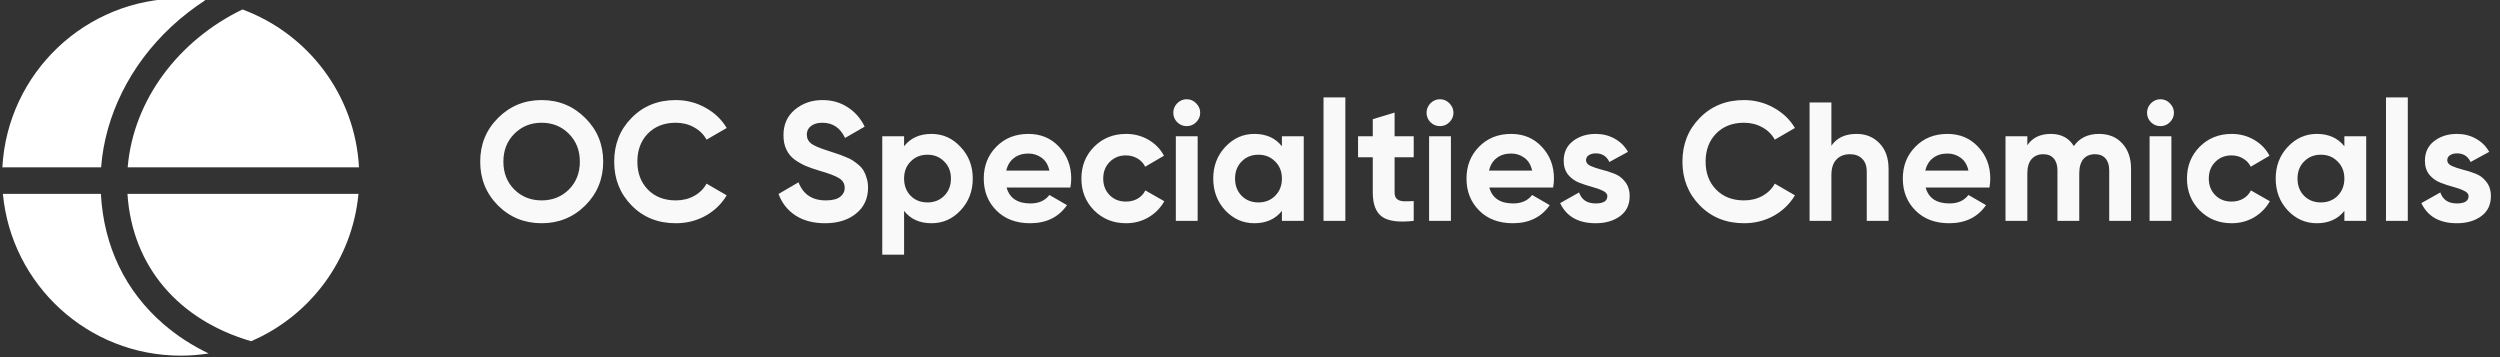 <svg width="532" height="76" viewBox="0 0 532 76" fill="none" xmlns="http://www.w3.org/2000/svg">
<rect x="0" y="0" width="532" height="76" fill="#333333" stroke="none"/>
<g clip-path="url(#clip0_911_7)">
<path d="M124.544 43.724C122 46.244 118.904 47.504 115.256 47.504C111.608 47.504 108.512 46.244 105.968 43.724C103.448 41.18 102.188 38.072 102.188 34.4C102.188 30.728 103.448 27.632 105.968 25.112C108.512 22.568 111.608 21.296 115.256 21.296C118.904 21.296 122 22.568 124.544 25.112C127.088 27.632 128.36 30.728 128.36 34.4C128.36 38.072 127.088 41.18 124.544 43.724ZM109.46 40.34C111.02 41.876 112.952 42.644 115.256 42.644C117.56 42.644 119.492 41.876 121.052 40.34C122.612 38.78 123.392 36.8 123.392 34.4C123.392 32 122.612 30.02 121.052 28.46C119.492 26.9 117.56 26.12 115.256 26.12C112.952 26.12 111.02 26.9 109.46 28.46C107.9 30.02 107.12 32 107.12 34.4C107.12 36.8 107.9 38.78 109.46 40.34ZM143.804 47.504C140.012 47.504 136.88 46.244 134.408 43.724C131.936 41.204 130.7 38.096 130.7 34.4C130.7 30.68 131.936 27.572 134.408 25.076C136.88 22.556 140.012 21.296 143.804 21.296C146.084 21.296 148.184 21.836 150.104 22.916C152.048 23.972 153.56 25.412 154.64 27.236L150.356 29.72C149.732 28.592 148.844 27.716 147.692 27.092C146.54 26.444 145.244 26.12 143.804 26.12C141.356 26.12 139.376 26.888 137.864 28.424C136.376 29.96 135.632 31.952 135.632 34.4C135.632 36.824 136.376 38.804 137.864 40.34C139.376 41.876 141.356 42.644 143.804 42.644C145.244 42.644 146.54 42.332 147.692 41.708C148.868 41.06 149.756 40.184 150.356 39.08L154.64 41.564C153.56 43.388 152.06 44.84 150.14 45.92C148.22 46.976 146.108 47.504 143.804 47.504ZM175.577 47.504C173.081 47.504 170.981 46.952 169.277 45.848C167.573 44.72 166.373 43.196 165.677 41.276L169.925 38.792C170.909 41.36 172.841 42.644 175.721 42.644C177.113 42.644 178.133 42.392 178.781 41.888C179.429 41.384 179.753 40.748 179.753 39.98C179.753 39.092 179.357 38.408 178.565 37.928C177.773 37.424 176.357 36.884 174.317 36.308C173.189 35.972 172.229 35.636 171.437 35.3C170.669 34.964 169.889 34.52 169.097 33.968C168.329 33.392 167.741 32.672 167.333 31.808C166.925 30.944 166.721 29.936 166.721 28.784C166.721 26.504 167.525 24.692 169.133 23.348C170.765 21.98 172.721 21.296 175.001 21.296C177.041 21.296 178.829 21.8 180.365 22.808C181.925 23.792 183.137 25.172 184.001 26.948L179.825 29.36C178.817 27.2 177.209 26.12 175.001 26.12C173.969 26.12 173.153 26.36 172.553 26.84C171.977 27.296 171.689 27.896 171.689 28.64C171.689 29.432 172.013 30.08 172.661 30.584C173.333 31.064 174.605 31.592 176.477 32.168C177.245 32.408 177.821 32.6 178.205 32.744C178.613 32.864 179.153 33.068 179.825 33.356C180.521 33.62 181.049 33.872 181.409 34.112C181.793 34.352 182.225 34.676 182.705 35.084C183.185 35.492 183.545 35.912 183.785 36.344C184.049 36.776 184.265 37.304 184.433 37.928C184.625 38.528 184.721 39.188 184.721 39.908C184.721 42.236 183.869 44.084 182.165 45.452C180.485 46.82 178.289 47.504 175.577 47.504ZM198.221 28.496C200.645 28.496 202.709 29.42 204.413 31.268C206.141 33.092 207.005 35.336 207.005 38C207.005 40.664 206.141 42.92 204.413 44.768C202.709 46.592 200.645 47.504 198.221 47.504C195.701 47.504 193.757 46.628 192.389 44.876V54.2H187.745V29H192.389V31.124C193.757 29.372 195.701 28.496 198.221 28.496ZM193.793 41.672C194.729 42.608 195.917 43.076 197.357 43.076C198.797 43.076 199.985 42.608 200.921 41.672C201.881 40.712 202.361 39.488 202.361 38C202.361 36.512 201.881 35.3 200.921 34.364C199.985 33.404 198.797 32.924 197.357 32.924C195.917 32.924 194.729 33.404 193.793 34.364C192.857 35.3 192.389 36.512 192.389 38C192.389 39.488 192.857 40.712 193.793 41.672ZM214.204 39.908C214.828 42.164 216.52 43.292 219.28 43.292C221.056 43.292 222.4 42.692 223.312 41.492L227.056 43.652C225.28 46.22 222.664 47.504 219.208 47.504C216.232 47.504 213.844 46.604 212.044 44.804C210.244 43.004 209.344 40.736 209.344 38C209.344 35.288 210.232 33.032 212.008 31.232C213.784 29.408 216.064 28.496 218.848 28.496C221.488 28.496 223.66 29.408 225.364 31.232C227.092 33.056 227.956 35.312 227.956 38C227.956 38.6 227.896 39.236 227.776 39.908H214.204ZM214.132 36.308H223.312C223.048 35.084 222.496 34.172 221.656 33.572C220.84 32.972 219.904 32.672 218.848 32.672C217.6 32.672 216.568 32.996 215.752 33.644C214.936 34.268 214.396 35.156 214.132 36.308ZM239.626 47.504C236.914 47.504 234.646 46.592 232.822 44.768C231.022 42.944 230.122 40.688 230.122 38C230.122 35.312 231.022 33.056 232.822 31.232C234.646 29.408 236.914 28.496 239.626 28.496C241.378 28.496 242.974 28.916 244.414 29.756C245.854 30.596 246.946 31.724 247.69 33.14L243.694 35.48C243.334 34.736 242.782 34.148 242.038 33.716C241.318 33.284 240.502 33.068 239.59 33.068C238.198 33.068 237.046 33.536 236.134 34.472C235.222 35.384 234.766 36.56 234.766 38C234.766 39.416 235.222 40.592 236.134 41.528C237.046 42.44 238.198 42.896 239.59 42.896C240.526 42.896 241.354 42.692 242.074 42.284C242.818 41.852 243.37 41.264 243.73 40.52L247.762 42.824C246.97 44.24 245.854 45.38 244.414 46.244C242.974 47.084 241.378 47.504 239.626 47.504ZM252.522 26.84C251.754 26.84 251.082 26.564 250.506 26.012C249.954 25.436 249.678 24.764 249.678 23.996C249.678 23.228 249.954 22.556 250.506 21.98C251.082 21.404 251.754 21.116 252.522 21.116C253.314 21.116 253.986 21.404 254.538 21.98C255.114 22.556 255.402 23.228 255.402 23.996C255.402 24.764 255.114 25.436 254.538 26.012C253.986 26.564 253.314 26.84 252.522 26.84ZM250.218 47V29H254.862V47H250.218ZM272.792 29H277.436V47H272.792V44.876C271.4 46.628 269.444 47.504 266.924 47.504C264.524 47.504 262.46 46.592 260.732 44.768C259.028 42.92 258.176 40.664 258.176 38C258.176 35.336 259.028 33.092 260.732 31.268C262.46 29.42 264.524 28.496 266.924 28.496C269.444 28.496 271.4 29.372 272.792 31.124V29ZM264.224 41.672C265.16 42.608 266.348 43.076 267.788 43.076C269.228 43.076 270.416 42.608 271.352 41.672C272.312 40.712 272.792 39.488 272.792 38C272.792 36.512 272.312 35.3 271.352 34.364C270.416 33.404 269.228 32.924 267.788 32.924C266.348 32.924 265.16 33.404 264.224 34.364C263.288 35.3 262.82 36.512 262.82 38C262.82 39.488 263.288 40.712 264.224 41.672ZM281.647 47V20.72H286.291V47H281.647ZM300.838 33.464H296.77V40.952C296.77 41.576 296.926 42.032 297.238 42.32C297.55 42.608 298.006 42.776 298.606 42.824C299.206 42.848 299.95 42.836 300.838 42.788V47C297.646 47.36 295.39 47.06 294.07 46.1C292.774 45.14 292.126 43.424 292.126 40.952V33.464H288.994V29H292.126V25.364L296.77 23.96V29H300.838V33.464ZM306.416 26.84C305.648 26.84 304.976 26.564 304.4 26.012C303.848 25.436 303.572 24.764 303.572 23.996C303.572 23.228 303.848 22.556 304.4 21.98C304.976 21.404 305.648 21.116 306.416 21.116C307.208 21.116 307.88 21.404 308.432 21.98C309.008 22.556 309.296 23.228 309.296 23.996C309.296 24.764 309.008 25.436 308.432 26.012C307.88 26.564 307.208 26.84 306.416 26.84ZM304.112 47V29H308.756V47H304.112ZM316.931 39.908C317.555 42.164 319.247 43.292 322.007 43.292C323.783 43.292 325.127 42.692 326.039 41.492L329.783 43.652C328.007 46.22 325.391 47.504 321.935 47.504C318.959 47.504 316.571 46.604 314.771 44.804C312.971 43.004 312.071 40.736 312.071 38C312.071 35.288 312.959 33.032 314.735 31.232C316.511 29.408 318.791 28.496 321.575 28.496C324.215 28.496 326.387 29.408 328.091 31.232C329.819 33.056 330.683 35.312 330.683 38C330.683 38.6 330.623 39.236 330.503 39.908H316.931ZM316.859 36.308H326.039C325.775 35.084 325.223 34.172 324.383 33.572C323.567 32.972 322.631 32.672 321.575 32.672C320.327 32.672 319.295 32.996 318.479 33.644C317.663 34.268 317.123 35.156 316.859 36.308ZM337.506 34.112C337.506 34.592 337.818 34.988 338.442 35.3C339.09 35.588 339.87 35.852 340.782 36.092C341.694 36.308 342.606 36.596 343.518 36.956C344.43 37.292 345.198 37.868 345.822 38.684C346.47 39.5 346.794 40.52 346.794 41.744C346.794 43.592 346.098 45.02 344.706 46.028C343.338 47.012 341.622 47.504 339.558 47.504C335.862 47.504 333.342 46.076 331.998 43.22L336.03 40.952C336.558 42.512 337.734 43.292 339.558 43.292C341.214 43.292 342.042 42.776 342.042 41.744C342.042 41.264 341.718 40.88 341.07 40.592C340.446 40.28 339.678 40.004 338.766 39.764C337.854 39.524 336.942 39.224 336.03 38.864C335.118 38.504 334.338 37.94 333.69 37.172C333.066 36.38 332.754 35.396 332.754 34.22C332.754 32.444 333.402 31.052 334.698 30.044C336.018 29.012 337.65 28.496 339.594 28.496C341.058 28.496 342.39 28.832 343.59 29.504C344.79 30.152 345.738 31.088 346.434 32.312L342.474 34.472C341.898 33.248 340.938 32.636 339.594 32.636C338.994 32.636 338.49 32.768 338.082 33.032C337.698 33.296 337.506 33.656 337.506 34.112ZM371.124 47.504C367.332 47.504 364.2 46.244 361.728 43.724C359.256 41.204 358.02 38.096 358.02 34.4C358.02 30.68 359.256 27.572 361.728 25.076C364.2 22.556 367.332 21.296 371.124 21.296C373.404 21.296 375.504 21.836 377.424 22.916C379.368 23.972 380.88 25.412 381.96 27.236L377.676 29.72C377.052 28.592 376.164 27.716 375.012 27.092C373.86 26.444 372.564 26.12 371.124 26.12C368.676 26.12 366.696 26.888 365.184 28.424C363.696 29.96 362.952 31.952 362.952 34.4C362.952 36.824 363.696 38.804 365.184 40.34C366.696 41.876 368.676 42.644 371.124 42.644C372.564 42.644 373.86 42.332 375.012 41.708C376.188 41.06 377.076 40.184 377.676 39.08L381.96 41.564C380.88 43.388 379.38 44.84 377.46 45.92C375.54 46.976 373.428 47.504 371.124 47.504ZM395.085 28.496C397.053 28.496 398.673 29.156 399.945 30.476C401.241 31.796 401.889 33.62 401.889 35.948V47H397.245V36.524C397.245 35.324 396.921 34.412 396.273 33.788C395.625 33.14 394.761 32.816 393.681 32.816C392.481 32.816 391.521 33.188 390.801 33.932C390.081 34.676 389.721 35.792 389.721 37.28V47H385.077V21.8H389.721V31.016C390.849 29.336 392.637 28.496 395.085 28.496ZM409.779 39.908C410.403 42.164 412.094 43.292 414.854 43.292C416.63 43.292 417.974 42.692 418.886 41.492L422.63 43.652C420.854 46.22 418.238 47.504 414.782 47.504C411.806 47.504 409.418 46.604 407.618 44.804C405.818 43.004 404.918 40.736 404.918 38C404.918 35.288 405.806 33.032 407.582 31.232C409.358 29.408 411.638 28.496 414.422 28.496C417.062 28.496 419.234 29.408 420.938 31.232C422.666 33.056 423.53 35.312 423.53 38C423.53 38.6 423.47 39.236 423.35 39.908H409.779ZM409.706 36.308H418.886C418.622 35.084 418.07 34.172 417.23 33.572C416.414 32.972 415.478 32.672 414.422 32.672C413.174 32.672 412.142 32.996 411.326 33.644C410.51 34.268 409.97 35.156 409.706 36.308ZM446.68 28.496C448.744 28.496 450.388 29.168 451.612 30.512C452.86 31.856 453.484 33.656 453.484 35.912V47H448.84V36.236C448.84 35.156 448.576 34.316 448.048 33.716C447.52 33.116 446.776 32.816 445.816 32.816C444.76 32.816 443.932 33.164 443.332 33.86C442.756 34.556 442.468 35.564 442.468 36.884V47H437.824V36.236C437.824 35.156 437.56 34.316 437.032 33.716C436.504 33.116 435.76 32.816 434.8 32.816C433.768 32.816 432.94 33.164 432.316 33.86C431.716 34.556 431.416 35.564 431.416 36.884V47H426.772V29H431.416V30.908C432.496 29.3 434.164 28.496 436.42 28.496C438.628 28.496 440.26 29.36 441.316 31.088C442.516 29.36 444.304 28.496 446.68 28.496ZM459.733 26.84C458.965 26.84 458.293 26.564 457.717 26.012C457.165 25.436 456.889 24.764 456.889 23.996C456.889 23.228 457.165 22.556 457.717 21.98C458.293 21.404 458.965 21.116 459.733 21.116C460.525 21.116 461.197 21.404 461.749 21.98C462.325 22.556 462.613 23.228 462.613 23.996C462.613 24.764 462.325 25.436 461.749 26.012C461.197 26.564 460.525 26.84 459.733 26.84ZM457.429 47V29H462.073V47H457.429ZM474.891 47.504C472.179 47.504 469.911 46.592 468.087 44.768C466.287 42.944 465.387 40.688 465.387 38C465.387 35.312 466.287 33.056 468.087 31.232C469.911 29.408 472.179 28.496 474.891 28.496C476.643 28.496 478.239 28.916 479.679 29.756C481.119 30.596 482.211 31.724 482.955 33.14L478.959 35.48C478.599 34.736 478.047 34.148 477.303 33.716C476.583 33.284 475.767 33.068 474.855 33.068C473.463 33.068 472.311 33.536 471.399 34.472C470.487 35.384 470.031 36.56 470.031 38C470.031 39.416 470.487 40.592 471.399 41.528C472.311 42.44 473.463 42.896 474.855 42.896C475.791 42.896 476.619 42.692 477.339 42.284C478.083 41.852 478.635 41.264 478.995 40.52L483.027 42.824C482.235 44.24 481.119 45.38 479.679 46.244C478.239 47.084 476.643 47.504 474.891 47.504ZM498.882 29H503.526V47H498.882V44.876C497.49 46.628 495.534 47.504 493.014 47.504C490.614 47.504 488.55 46.592 486.822 44.768C485.118 42.92 484.266 40.664 484.266 38C484.266 35.336 485.118 33.092 486.822 31.268C488.55 29.42 490.614 28.496 493.014 28.496C495.534 28.496 497.49 29.372 498.882 31.124V29ZM490.314 41.672C491.25 42.608 492.438 43.076 493.878 43.076C495.318 43.076 496.506 42.608 497.442 41.672C498.402 40.712 498.882 39.488 498.882 38C498.882 36.512 498.402 35.3 497.442 34.364C496.506 33.404 495.318 32.924 493.878 32.924C492.438 32.924 491.25 33.404 490.314 34.364C489.378 35.3 488.91 36.512 488.91 38C488.91 39.488 489.378 40.712 490.314 41.672ZM507.737 47V20.72H512.381V47H507.737ZM520.776 34.112C520.776 34.592 521.087 34.988 521.711 35.3C522.359 35.588 523.14 35.852 524.052 36.092C524.964 36.308 525.875 36.596 526.787 36.956C527.699 37.292 528.467 37.868 529.091 38.684C529.739 39.5 530.063 40.52 530.063 41.744C530.063 43.592 529.367 45.02 527.975 46.028C526.607 47.012 524.892 47.504 522.828 47.504C519.132 47.504 516.612 46.076 515.268 43.22L519.299 40.952C519.827 42.512 521.004 43.292 522.828 43.292C524.484 43.292 525.311 42.776 525.311 41.744C525.311 41.264 524.987 40.88 524.339 40.592C523.715 40.28 522.947 40.004 522.035 39.764C521.123 39.524 520.211 39.224 519.299 38.864C518.387 38.504 517.607 37.94 516.959 37.172C516.335 36.38 516.023 35.396 516.023 34.22C516.023 32.444 516.671 31.052 517.967 30.044C519.287 29.012 520.919 28.496 522.863 28.496C524.327 28.496 525.659 28.832 526.859 29.504C528.059 30.152 529.007 31.088 529.703 32.312L525.743 34.472C525.167 33.248 524.207 32.636 522.863 32.636C522.263 32.636 521.76 32.768 521.352 33.032C520.968 33.296 520.776 33.656 520.776 34.112Z" fill="#F9F9F9"/>
<g clip-path="url(#clip1_911_7)">
<path d="M21.515 35.606H0.506C1.582 15.584 18.157 -0.32 38.449 -0.32C40.228 -0.32 41.98 -0.197 43.694 0.038C41.127 1.699 38.693 3.596 36.418 5.713C27.682 13.857 22.353 24.608 21.515 35.606Z" fill="white"/>
<path d="M34.85 69.02C37.705 71.474 40.903 73.545 44.404 75.216C42.463 75.52 40.476 75.68 38.449 75.68C18.668 75.68 2.417 60.566 0.616 41.257H21.469C22.08 52.427 26.677 61.984 34.85 69.02Z" fill="white"/>
<path d="M76.282 41.257C74.966 55.368 65.932 67.239 53.445 72.607C38.039 68.138 28.121 56.7 27.124 41.257H76.282Z" fill="white"/>
<path d="M76.393 35.606H27.171C28.382 21.173 38.096 8.531 51.595 2.014C65.488 7.136 75.563 20.144 76.393 35.606Z" fill="white"/>
</g>
</g>
<defs>
<clipPath id="clip0_911_7">
<rect width="532" height="76" fill="white"/>
</clipPath>
<clipPath id="clip1_911_7">
<rect width="75.887" height="76" fill="white" transform="translate(0.507 -0.32)"/>
</clipPath>
</defs>
</svg>

